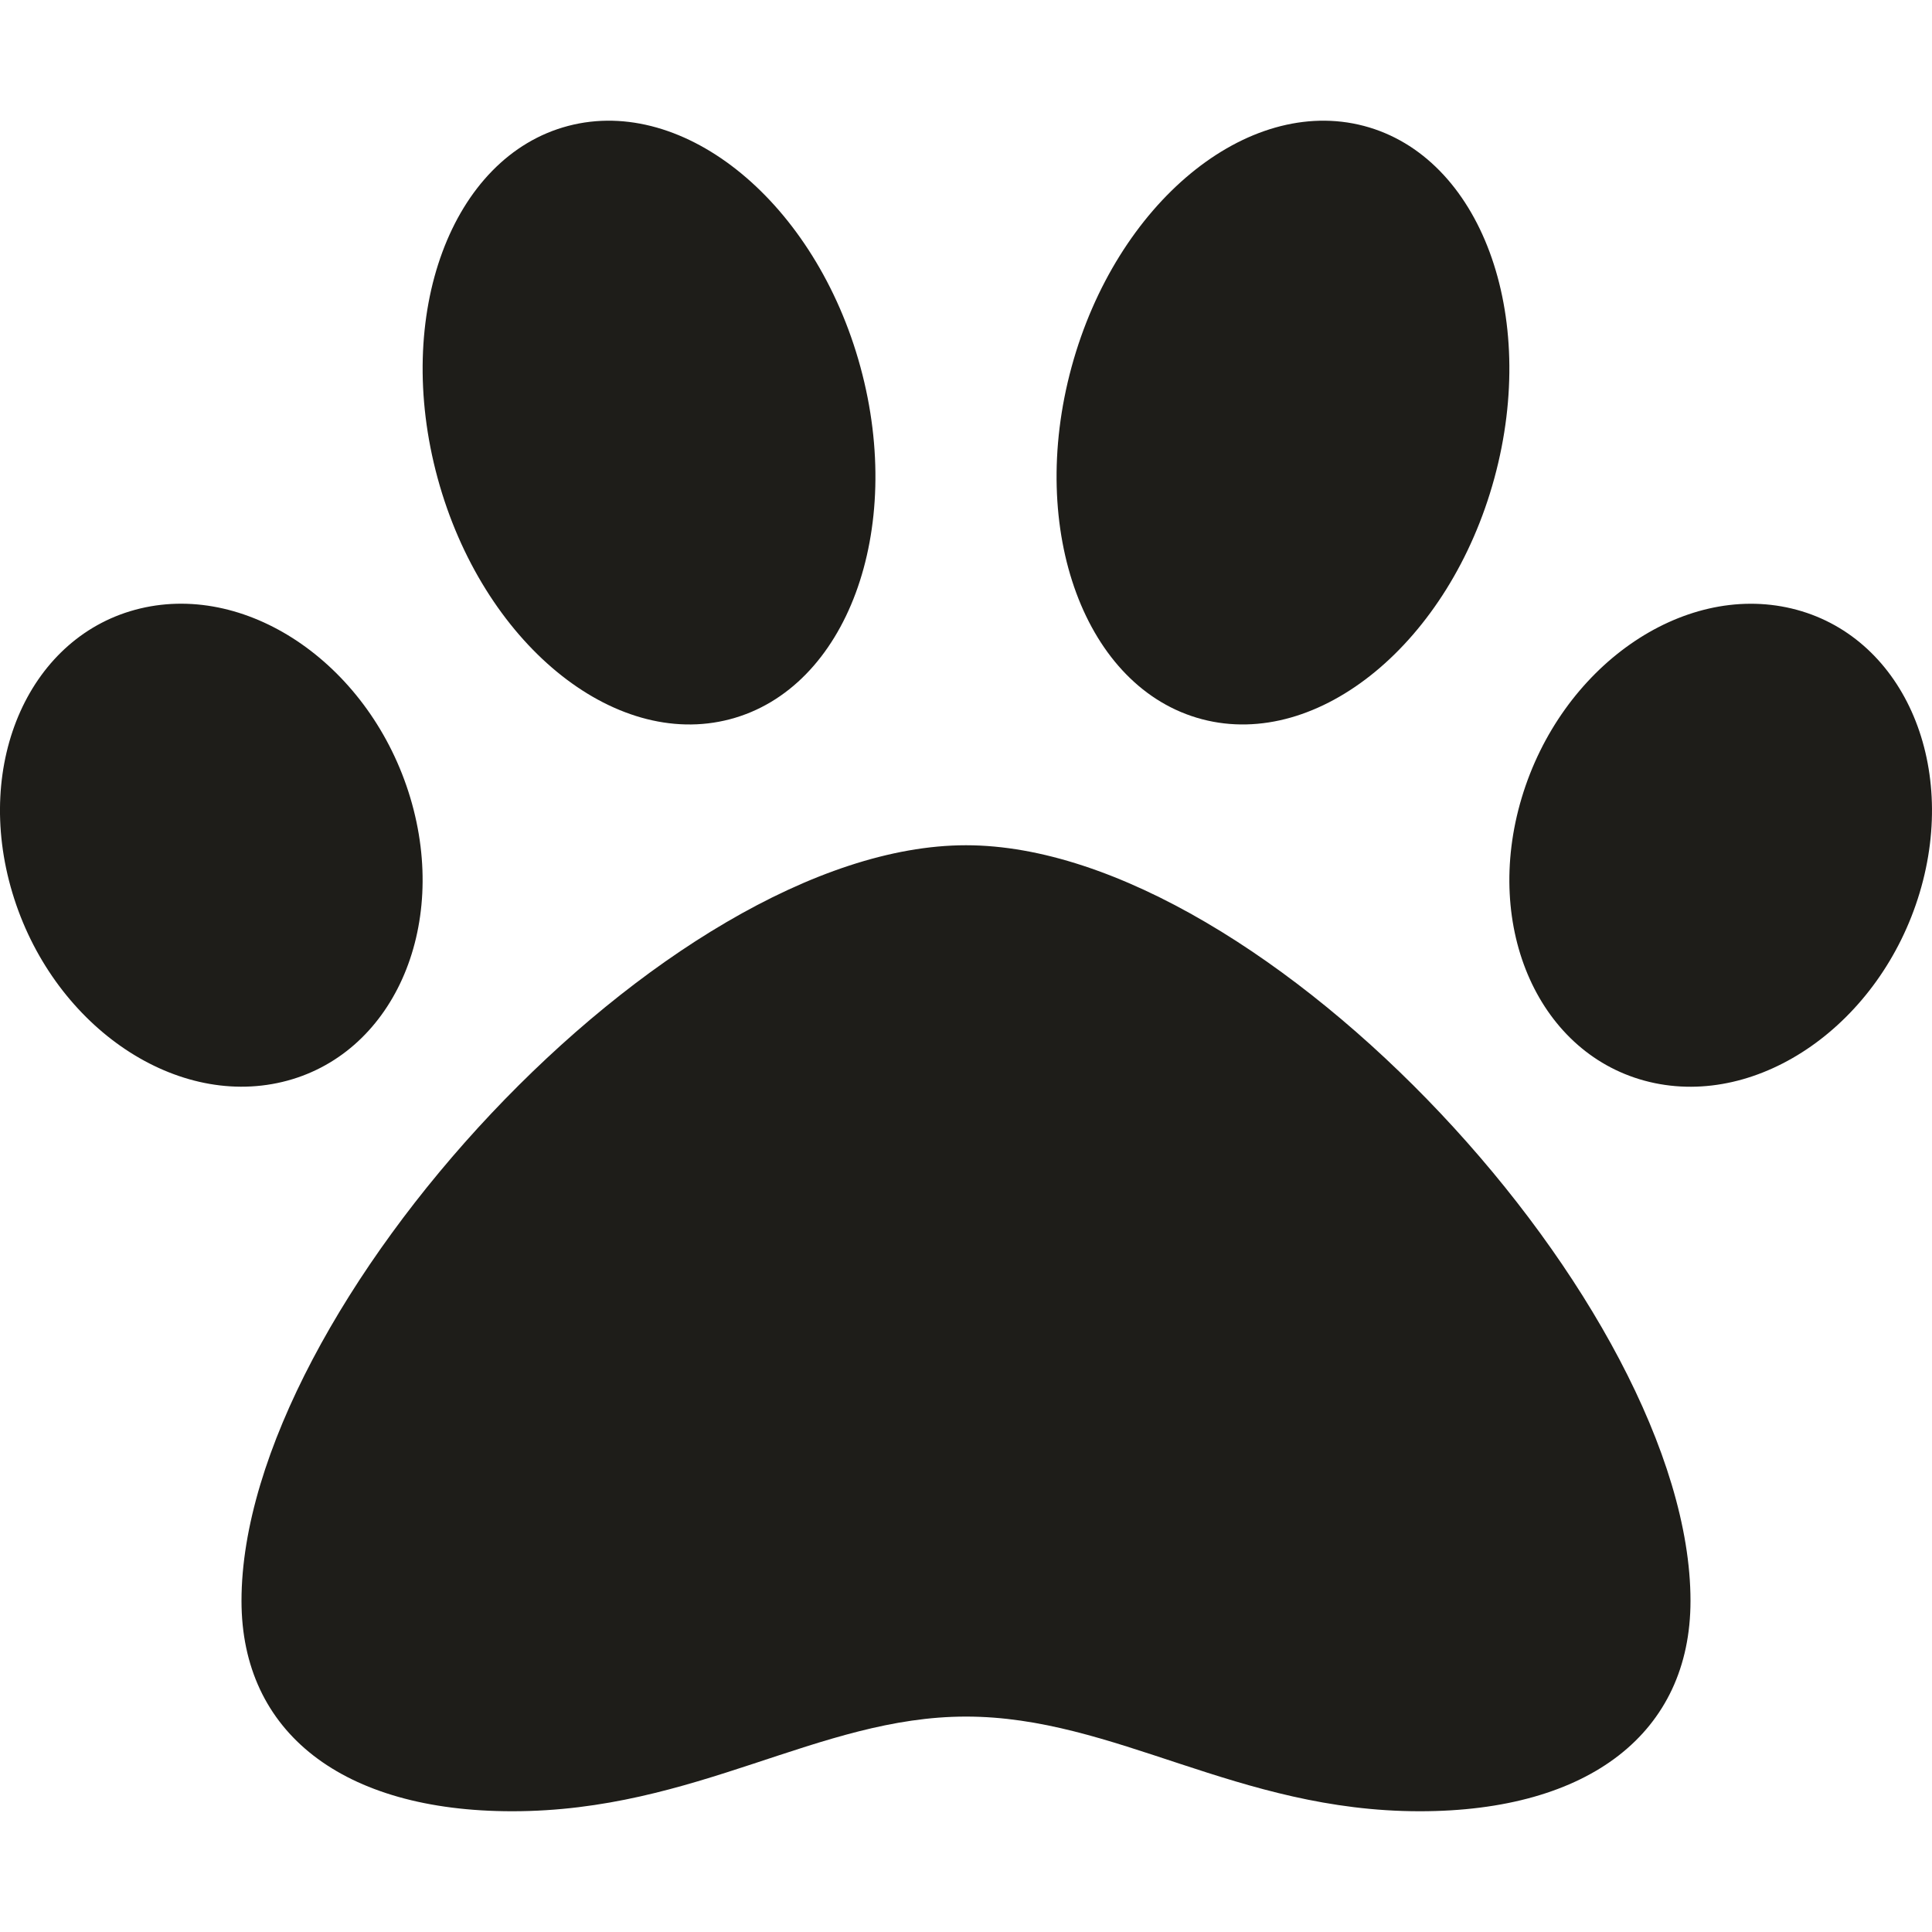 <svg width="40" height="40" viewBox="0 0 40 40" fill="none" xmlns="http://www.w3.org/2000/svg">
<g clip-path="url(#clip0)">
<path d="M20 17.5C13.796 17.5 5 27.09 5 33.144C5 35.871 7.095 37.5 10.605 37.5C14.42 37.5 16.94 35.54 20 35.54C23.087 35.54 25.613 37.5 29.395 37.5C32.906 37.5 35 35.871 35 33.144C35 27.09 26.204 17.5 20 17.5ZM8.494 16.514C7.681 13.807 5.178 12.054 2.903 12.598C0.628 13.142 -0.557 15.777 0.256 18.484C1.068 21.191 3.571 22.944 5.846 22.4C8.121 21.857 9.306 19.221 8.494 16.514ZM15.113 14.891C17.53 14.255 18.739 10.989 17.814 7.597C16.889 4.205 14.18 1.971 11.763 2.607C9.345 3.243 8.136 6.509 9.061 9.901C9.986 13.293 12.696 15.528 15.113 14.891ZM37.096 12.599C34.821 12.055 32.319 13.808 31.506 16.515C30.693 19.222 31.878 21.857 34.153 22.401C36.428 22.945 38.931 21.192 39.744 18.485C40.556 15.778 39.371 13.143 37.096 12.599ZM24.888 14.891C27.305 15.527 30.014 13.293 30.939 9.901C31.864 6.509 30.655 3.244 28.238 2.607C25.82 1.971 23.111 4.205 22.186 7.597C21.261 10.989 22.47 14.255 24.888 14.891Z" fill="#1E1D19"/>
</g>
<defs>
<clipPath id="clip0">
<rect width="40" height="40" fill="white"/>
</clipPath>
</defs>
</svg>
